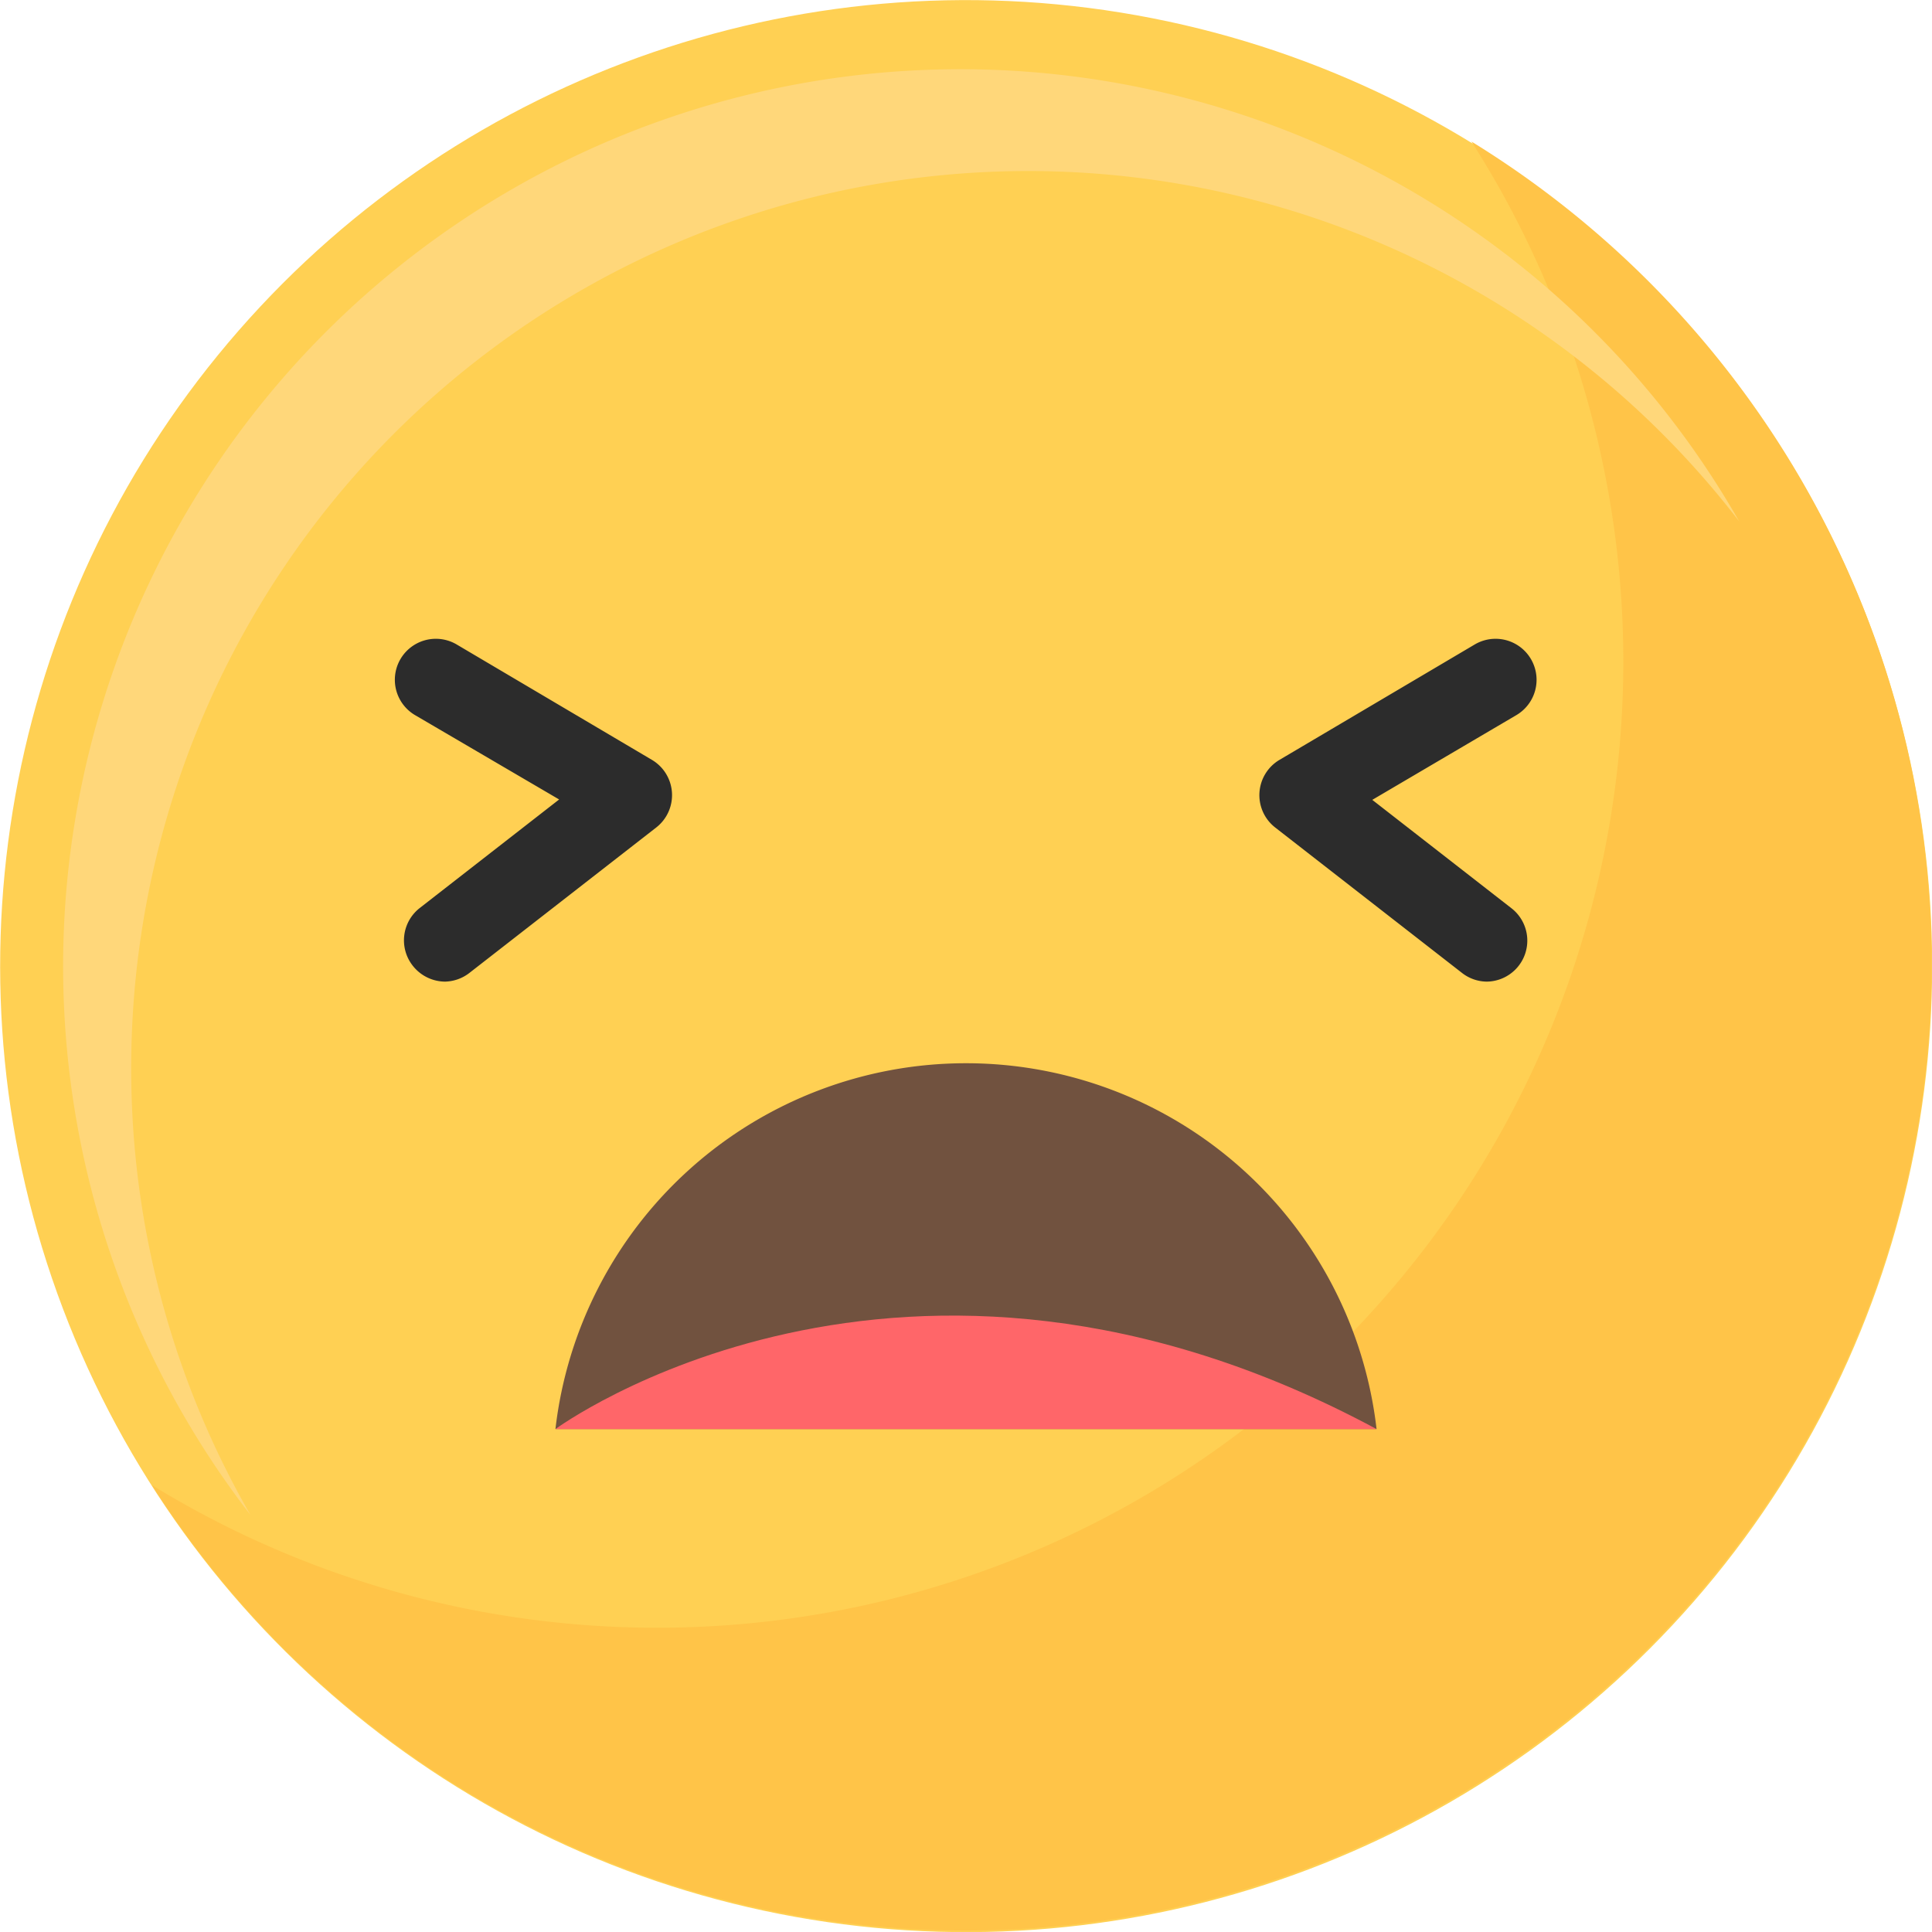 <svg id="图层_1" data-name="图层 1" xmlns="http://www.w3.org/2000/svg" viewBox="0 0 98.96 98.96"><defs><style>.cls-1{fill:#ffd053;}.cls-2{fill:#ffc448;}.cls-3{fill:#ffd77a;}.cls-4{fill:#71523f;}.cls-5{fill:#ff6669;}.cls-6{fill:#2c2c2c;}</style></defs><circle class="cls-1" cx="49.52" cy="50.03" r="49.48" transform="translate(-7.83 90.35) rotate(-80.78)"/><path class="cls-2" d="M75.41,7.8A49.49,49.49,0,0,1,7.82,76.62,49.48,49.48,0,1,0,75.41,7.8Z" transform="translate(-0.04 -0.55)"/><path class="cls-3" d="M6.76,55.25a45.94,45.94,0,0,1,82.36-28A45.95,45.95,0,1,0,12.87,78.15,45.79,45.79,0,0,1,6.76,55.25Z" transform="translate(-0.04 -0.55)"/><path class="cls-4" d="M70.55,73.75a21.17,21.17,0,0,0-42.06,0Z" transform="translate(-0.04 -0.55)"/><path class="cls-5" d="M28.49,73.75s17.74-13.08,42.06,0Z" transform="translate(-0.04 -0.55)"/><path class="cls-6" d="M22.83,50.83A2.12,2.12,0,0,1,21.17,50a2.1,2.1,0,0,1,.37-2.94l7.14-5.56L21.3,37.18a2.1,2.1,0,1,1,2.13-3.62l10,5.91a2.1,2.1,0,0,1,.23,3.46l-9.57,7.45A2.11,2.11,0,0,1,22.83,50.83Z" transform="translate(-0.04 -0.55)"/><path class="cls-6" d="M76.21,50.83a2.09,2.09,0,0,1-1.29-.45l-9.57-7.45a2.1,2.1,0,0,1,.23-3.46l10-5.91a2.1,2.1,0,0,1,2.13,3.62l-7.38,4.34,7.14,5.56a2.1,2.1,0,0,1-1.29,3.75Z" transform="translate(-0.04 -0.55)"/></svg>